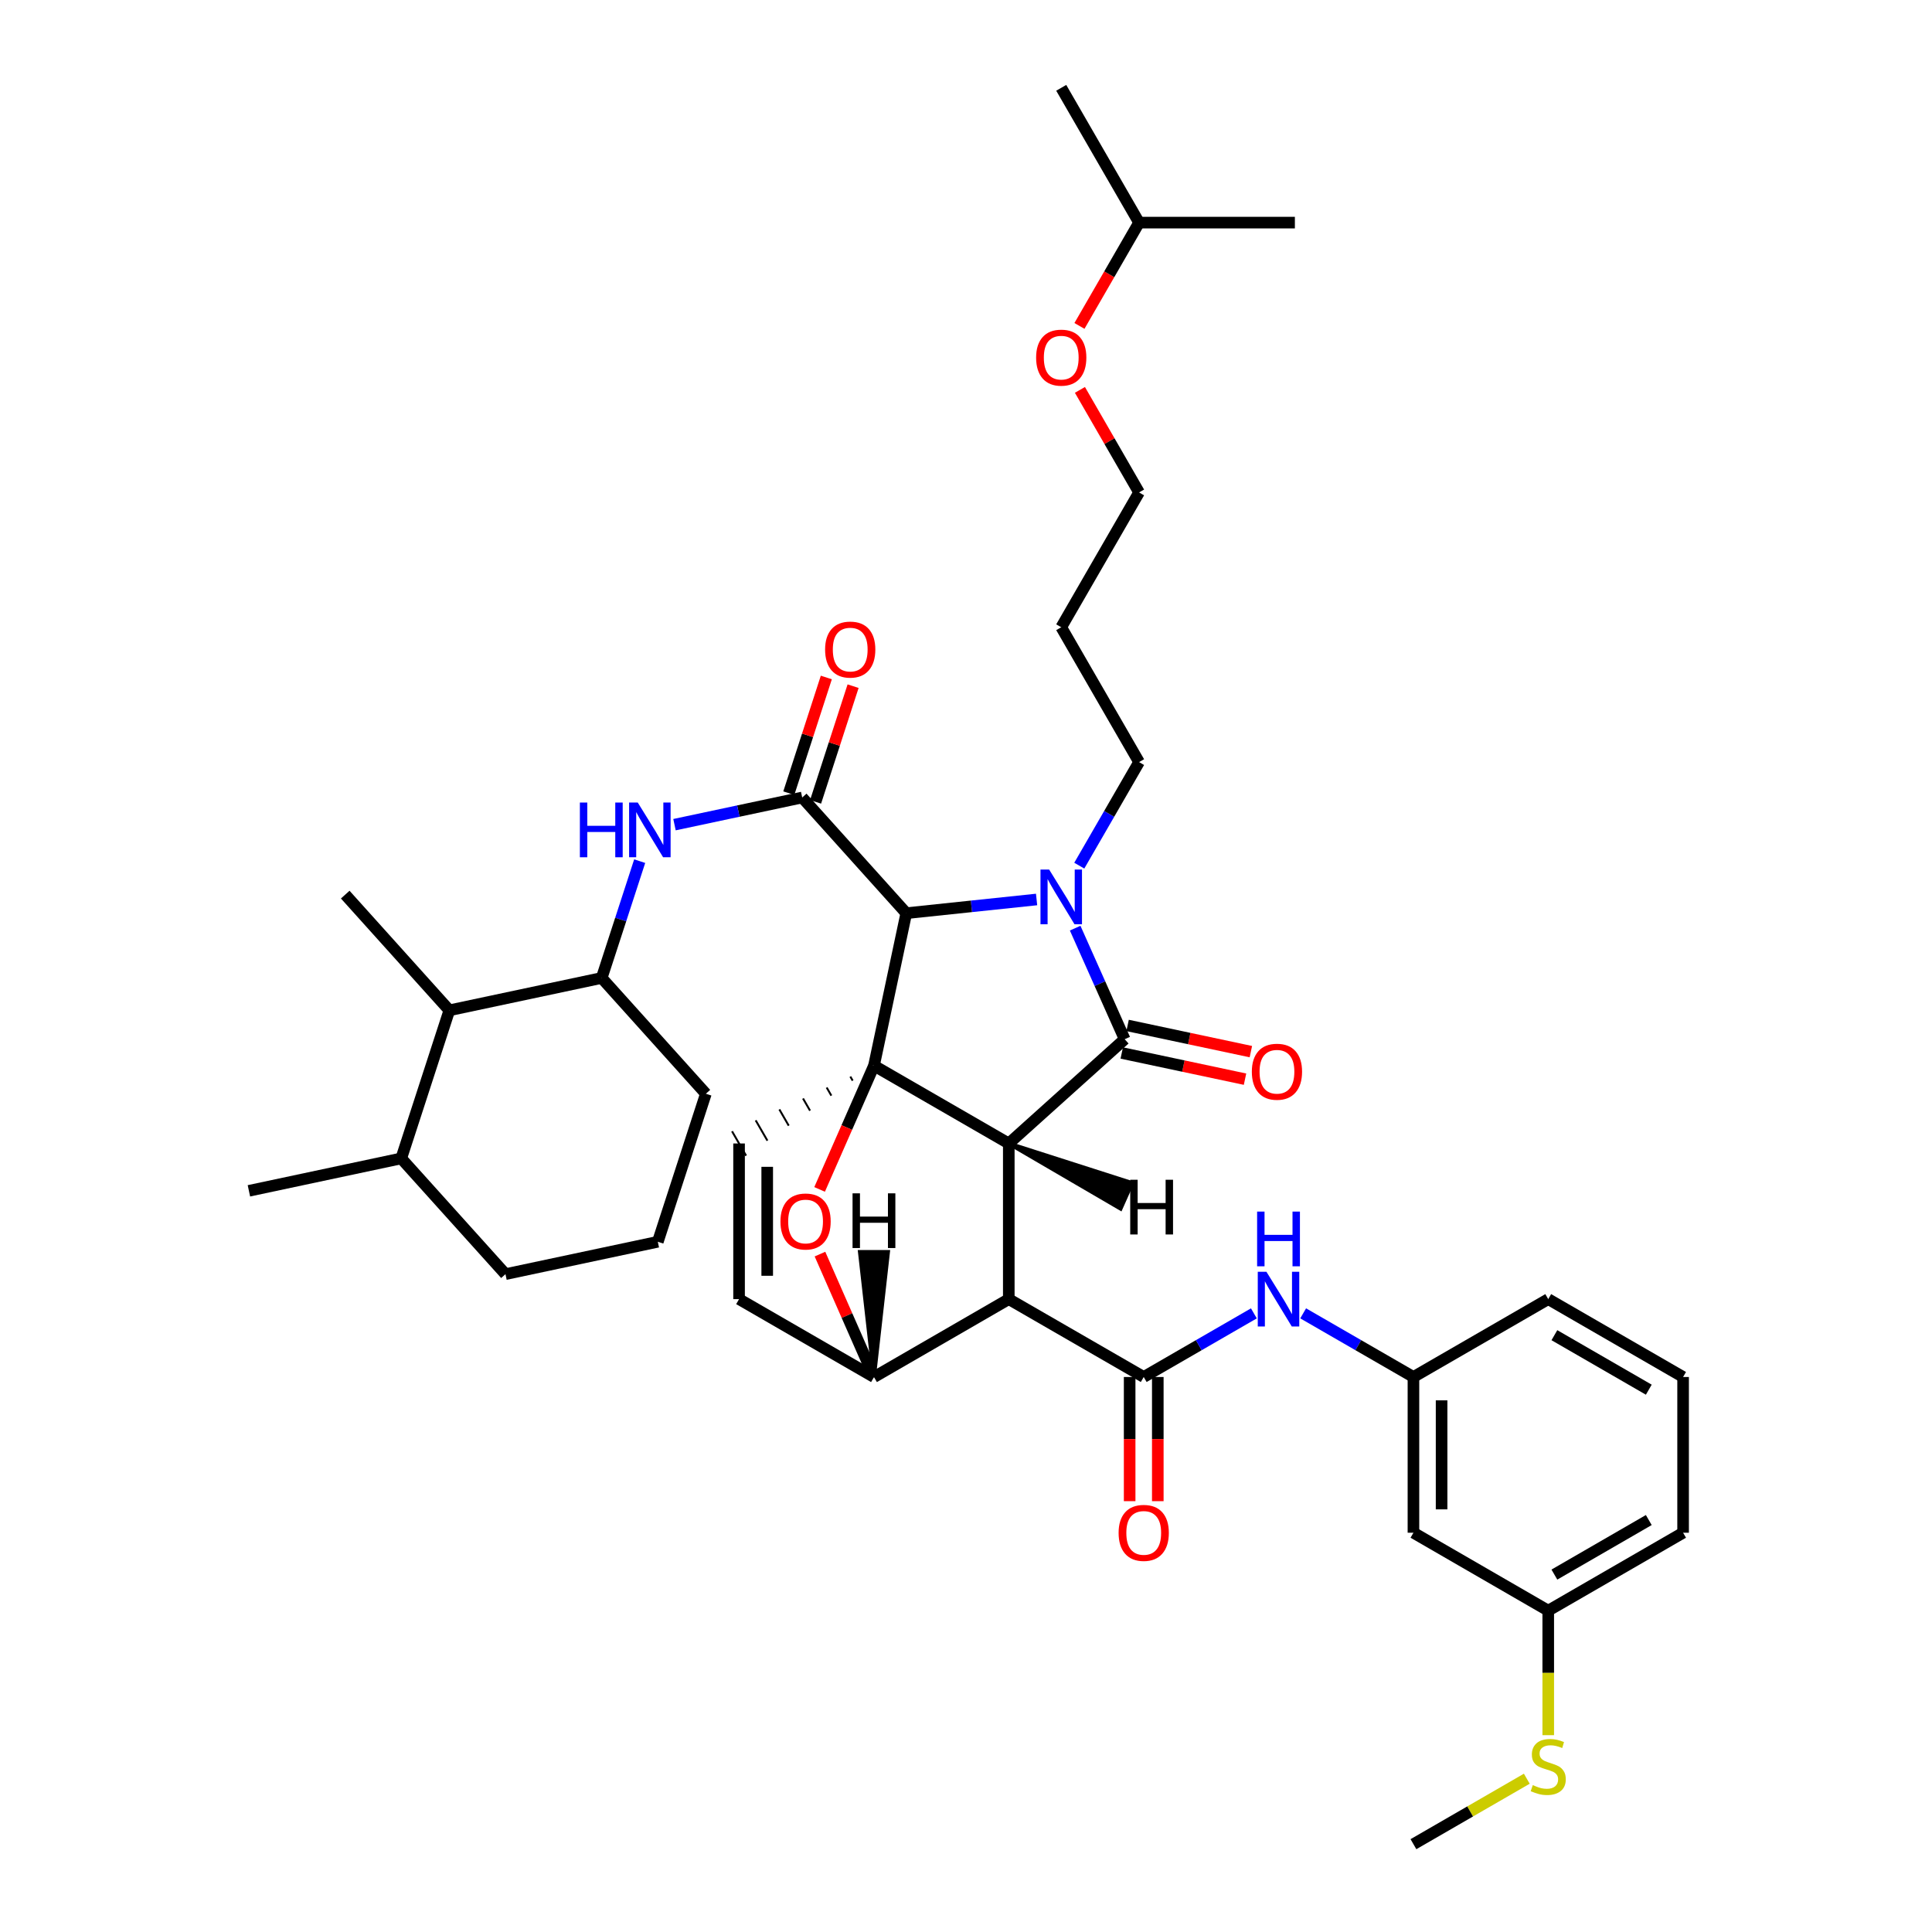 <?xml version='1.0' encoding='iso-8859-1'?>
<svg version='1.1' baseProfile='full'
              xmlns='http://www.w3.org/2000/svg'
                      xmlns:rdkit='http://www.rdkit.org/xml'
                      xmlns:xlink='http://www.w3.org/1999/xlink'
                  xml:space='preserve'
width='1000px' height='1000px' viewBox='0 0 1000 1000'>
<!-- END OF HEADER -->
<rect style='opacity:1.0;fill:#FFFFFF;stroke:none' width='1000' height='1000' x='0' y='0'> </rect>
<path class='bond-0' d='M 522.145,591.859 L 452.375,551.575' style='fill:none;fill-rule:evenodd;stroke:#000000;stroke-width:6px;stroke-linecap:butt;stroke-linejoin:miter;stroke-opacity:1' />
<path class='bond-2' d='M 522.145,591.859 L 522.145,672.427' style='fill:none;fill-rule:evenodd;stroke:#000000;stroke-width:6px;stroke-linecap:butt;stroke-linejoin:miter;stroke-opacity:1' />
<path class='bond-39' d='M 522.145,591.859 L 582.13,537.896' style='fill:none;fill-rule:evenodd;stroke:#000000;stroke-width:6px;stroke-linecap:butt;stroke-linejoin:miter;stroke-opacity:1' />
<path class='bond-44' d='M 522.145,591.859 L 580.013,625.614 L 585.942,612.305 Z' style='fill:#000000;fill-rule:evenodd;fill-opacity:1;stroke:#000000;stroke-width:2px;stroke-linecap:butt;stroke-linejoin:miter;stroke-opacity:1;' />
<path class='bond-40' d='M 452.375,551.575 L 438.299,583.607' style='fill:none;fill-rule:evenodd;stroke:#000000;stroke-width:6px;stroke-linecap:butt;stroke-linejoin:miter;stroke-opacity:1' />
<path class='bond-40' d='M 438.299,583.607 L 424.223,615.639' style='fill:none;fill-rule:evenodd;stroke:#FF0000;stroke-width:6px;stroke-linecap:butt;stroke-linejoin:miter;stroke-opacity:1' />
<path class='bond-41' d='M 452.375,551.575 L 469.089,472.666' style='fill:none;fill-rule:evenodd;stroke:#000000;stroke-width:6px;stroke-linecap:butt;stroke-linejoin:miter;stroke-opacity:1' />
<path class='bond-42' d='M 440.129,557.238 L 441.342,559.341' style='fill:none;fill-rule:evenodd;stroke:#000000;stroke-width:1.0px;stroke-linecap:butt;stroke-linejoin:miter;stroke-opacity:1' />
<path class='bond-42' d='M 427.883,562.9 L 430.309,567.107' style='fill:none;fill-rule:evenodd;stroke:#000000;stroke-width:1.0px;stroke-linecap:butt;stroke-linejoin:miter;stroke-opacity:1' />
<path class='bond-42' d='M 415.637,568.562 L 419.277,574.872' style='fill:none;fill-rule:evenodd;stroke:#000000;stroke-width:1.0px;stroke-linecap:butt;stroke-linejoin:miter;stroke-opacity:1' />
<path class='bond-42' d='M 403.391,574.225 L 408.244,582.638' style='fill:none;fill-rule:evenodd;stroke:#000000;stroke-width:1.0px;stroke-linecap:butt;stroke-linejoin:miter;stroke-opacity:1' />
<path class='bond-42' d='M 391.145,579.887 L 397.212,590.404' style='fill:none;fill-rule:evenodd;stroke:#000000;stroke-width:1.0px;stroke-linecap:butt;stroke-linejoin:miter;stroke-opacity:1' />
<path class='bond-42' d='M 378.899,585.549 L 386.179,598.169' style='fill:none;fill-rule:evenodd;stroke:#000000;stroke-width:1.0px;stroke-linecap:butt;stroke-linejoin:miter;stroke-opacity:1' />
<path class='bond-1' d='M 536.537,465.574 L 502.813,469.12' style='fill:none;fill-rule:evenodd;stroke:#0000FF;stroke-width:6px;stroke-linecap:butt;stroke-linejoin:miter;stroke-opacity:1' />
<path class='bond-1' d='M 502.813,469.12 L 469.089,472.666' style='fill:none;fill-rule:evenodd;stroke:#000000;stroke-width:6px;stroke-linecap:butt;stroke-linejoin:miter;stroke-opacity:1' />
<path class='bond-15' d='M 558.633,448.058 L 574.109,421.26' style='fill:none;fill-rule:evenodd;stroke:#0000FF;stroke-width:6px;stroke-linecap:butt;stroke-linejoin:miter;stroke-opacity:1' />
<path class='bond-15' d='M 574.109,421.26 L 589.585,394.462' style='fill:none;fill-rule:evenodd;stroke:#000000;stroke-width:6px;stroke-linecap:butt;stroke-linejoin:miter;stroke-opacity:1' />
<path class='bond-38' d='M 556.504,480.409 L 569.317,509.153' style='fill:none;fill-rule:evenodd;stroke:#0000FF;stroke-width:6px;stroke-linecap:butt;stroke-linejoin:miter;stroke-opacity:1' />
<path class='bond-38' d='M 569.317,509.153 L 582.13,537.896' style='fill:none;fill-rule:evenodd;stroke:#000000;stroke-width:6px;stroke-linecap:butt;stroke-linejoin:miter;stroke-opacity:1' />
<path class='bond-3' d='M 469.089,472.666 L 415.215,412.787' style='fill:none;fill-rule:evenodd;stroke:#000000;stroke-width:6px;stroke-linecap:butt;stroke-linejoin:miter;stroke-opacity:1' />
<path class='bond-4' d='M 522.145,672.427 L 591.989,712.728' style='fill:none;fill-rule:evenodd;stroke:#000000;stroke-width:6px;stroke-linecap:butt;stroke-linejoin:miter;stroke-opacity:1' />
<path class='bond-35' d='M 522.145,672.427 L 452.375,712.768' style='fill:none;fill-rule:evenodd;stroke:#000000;stroke-width:6px;stroke-linecap:butt;stroke-linejoin:miter;stroke-opacity:1' />
<path class='bond-6' d='M 415.215,412.787 L 382.166,419.816' style='fill:none;fill-rule:evenodd;stroke:#000000;stroke-width:6px;stroke-linecap:butt;stroke-linejoin:miter;stroke-opacity:1' />
<path class='bond-6' d='M 382.166,419.816 L 349.118,426.845' style='fill:none;fill-rule:evenodd;stroke:#0000FF;stroke-width:6px;stroke-linecap:butt;stroke-linejoin:miter;stroke-opacity:1' />
<path class='bond-11' d='M 422.144,415.034 L 431.853,385.096' style='fill:none;fill-rule:evenodd;stroke:#000000;stroke-width:6px;stroke-linecap:butt;stroke-linejoin:miter;stroke-opacity:1' />
<path class='bond-11' d='M 431.853,385.096 L 441.561,355.158' style='fill:none;fill-rule:evenodd;stroke:#FF0000;stroke-width:6px;stroke-linecap:butt;stroke-linejoin:miter;stroke-opacity:1' />
<path class='bond-11' d='M 408.285,410.54 L 417.994,380.601' style='fill:none;fill-rule:evenodd;stroke:#000000;stroke-width:6px;stroke-linecap:butt;stroke-linejoin:miter;stroke-opacity:1' />
<path class='bond-11' d='M 417.994,380.601 L 427.703,350.663' style='fill:none;fill-rule:evenodd;stroke:#FF0000;stroke-width:6px;stroke-linecap:butt;stroke-linejoin:miter;stroke-opacity:1' />
<path class='bond-5' d='M 424.414,649.121 L 438.394,680.944' style='fill:none;fill-rule:evenodd;stroke:#FF0000;stroke-width:6px;stroke-linecap:butt;stroke-linejoin:miter;stroke-opacity:1' />
<path class='bond-5' d='M 438.394,680.944 L 452.375,712.768' style='fill:none;fill-rule:evenodd;stroke:#000000;stroke-width:6px;stroke-linecap:butt;stroke-linejoin:miter;stroke-opacity:1' />
<path class='bond-8' d='M 591.989,712.728 L 620.497,696.261' style='fill:none;fill-rule:evenodd;stroke:#000000;stroke-width:6px;stroke-linecap:butt;stroke-linejoin:miter;stroke-opacity:1' />
<path class='bond-8' d='M 620.497,696.261 L 649.005,679.795' style='fill:none;fill-rule:evenodd;stroke:#0000FF;stroke-width:6px;stroke-linecap:butt;stroke-linejoin:miter;stroke-opacity:1' />
<path class='bond-12' d='M 584.704,712.728 L 584.704,744.864' style='fill:none;fill-rule:evenodd;stroke:#000000;stroke-width:6px;stroke-linecap:butt;stroke-linejoin:miter;stroke-opacity:1' />
<path class='bond-12' d='M 584.704,744.864 L 584.704,777.001' style='fill:none;fill-rule:evenodd;stroke:#FF0000;stroke-width:6px;stroke-linecap:butt;stroke-linejoin:miter;stroke-opacity:1' />
<path class='bond-12' d='M 599.273,712.728 L 599.273,744.864' style='fill:none;fill-rule:evenodd;stroke:#000000;stroke-width:6px;stroke-linecap:butt;stroke-linejoin:miter;stroke-opacity:1' />
<path class='bond-12' d='M 599.273,744.864 L 599.273,777.001' style='fill:none;fill-rule:evenodd;stroke:#FF0000;stroke-width:6px;stroke-linecap:butt;stroke-linejoin:miter;stroke-opacity:1' />
<path class='bond-34' d='M 452.375,712.768 L 382.539,672.427' style='fill:none;fill-rule:evenodd;stroke:#000000;stroke-width:6px;stroke-linecap:butt;stroke-linejoin:miter;stroke-opacity:1' />
<path class='bond-45' d='M 452.375,712.768 L 459.646,648.01 L 445.077,648.013 Z' style='fill:#000000;fill-rule:evenodd;fill-opacity:1;stroke:#000000;stroke-width:2px;stroke-linecap:butt;stroke-linejoin:miter;stroke-opacity:1;' />
<path class='bond-7' d='M 382.539,591.859 L 382.539,672.427' style='fill:none;fill-rule:evenodd;stroke:#000000;stroke-width:6px;stroke-linecap:butt;stroke-linejoin:miter;stroke-opacity:1' />
<path class='bond-7' d='M 397.108,603.945 L 397.108,660.342' style='fill:none;fill-rule:evenodd;stroke:#000000;stroke-width:6px;stroke-linecap:butt;stroke-linejoin:miter;stroke-opacity:1' />
<path class='bond-9' d='M 331.101,445.732 L 321.267,475.962' style='fill:none;fill-rule:evenodd;stroke:#0000FF;stroke-width:6px;stroke-linecap:butt;stroke-linejoin:miter;stroke-opacity:1' />
<path class='bond-9' d='M 321.267,475.962 L 311.433,506.192' style='fill:none;fill-rule:evenodd;stroke:#000000;stroke-width:6px;stroke-linecap:butt;stroke-linejoin:miter;stroke-opacity:1' />
<path class='bond-13' d='M 674.515,679.788 L 703.055,696.258' style='fill:none;fill-rule:evenodd;stroke:#0000FF;stroke-width:6px;stroke-linecap:butt;stroke-linejoin:miter;stroke-opacity:1' />
<path class='bond-13' d='M 703.055,696.258 L 731.595,712.728' style='fill:none;fill-rule:evenodd;stroke:#000000;stroke-width:6px;stroke-linecap:butt;stroke-linejoin:miter;stroke-opacity:1' />
<path class='bond-10' d='M 311.433,506.192 L 232.581,522.939' style='fill:none;fill-rule:evenodd;stroke:#000000;stroke-width:6px;stroke-linecap:butt;stroke-linejoin:miter;stroke-opacity:1' />
<path class='bond-20' d='M 311.433,506.192 L 365.356,566.12' style='fill:none;fill-rule:evenodd;stroke:#000000;stroke-width:6px;stroke-linecap:butt;stroke-linejoin:miter;stroke-opacity:1' />
<path class='bond-43' d='M 647.45,544.327 L 615.547,537.549' style='fill:none;fill-rule:evenodd;stroke:#FF0000;stroke-width:6px;stroke-linecap:butt;stroke-linejoin:miter;stroke-opacity:1' />
<path class='bond-43' d='M 615.547,537.549 L 583.644,530.771' style='fill:none;fill-rule:evenodd;stroke:#000000;stroke-width:6px;stroke-linecap:butt;stroke-linejoin:miter;stroke-opacity:1' />
<path class='bond-43' d='M 644.422,558.578 L 612.519,551.8' style='fill:none;fill-rule:evenodd;stroke:#FF0000;stroke-width:6px;stroke-linecap:butt;stroke-linejoin:miter;stroke-opacity:1' />
<path class='bond-43' d='M 612.519,551.8 L 580.616,545.022' style='fill:none;fill-rule:evenodd;stroke:#000000;stroke-width:6px;stroke-linecap:butt;stroke-linejoin:miter;stroke-opacity:1' />
<path class='bond-16' d='M 232.581,522.939 L 207.684,599.589' style='fill:none;fill-rule:evenodd;stroke:#000000;stroke-width:6px;stroke-linecap:butt;stroke-linejoin:miter;stroke-opacity:1' />
<path class='bond-24' d='M 232.581,522.939 L 178.691,463.051' style='fill:none;fill-rule:evenodd;stroke:#000000;stroke-width:6px;stroke-linecap:butt;stroke-linejoin:miter;stroke-opacity:1' />
<path class='bond-14' d='M 731.595,712.728 L 731.595,793.336' style='fill:none;fill-rule:evenodd;stroke:#000000;stroke-width:6px;stroke-linecap:butt;stroke-linejoin:miter;stroke-opacity:1' />
<path class='bond-14' d='M 746.164,724.819 L 746.164,781.245' style='fill:none;fill-rule:evenodd;stroke:#000000;stroke-width:6px;stroke-linecap:butt;stroke-linejoin:miter;stroke-opacity:1' />
<path class='bond-25' d='M 731.595,712.728 L 801.366,672.427' style='fill:none;fill-rule:evenodd;stroke:#000000;stroke-width:6px;stroke-linecap:butt;stroke-linejoin:miter;stroke-opacity:1' />
<path class='bond-17' d='M 731.595,793.336 L 801.366,833.669' style='fill:none;fill-rule:evenodd;stroke:#000000;stroke-width:6px;stroke-linecap:butt;stroke-linejoin:miter;stroke-opacity:1' />
<path class='bond-19' d='M 589.585,394.462 L 549.293,324.659' style='fill:none;fill-rule:evenodd;stroke:#000000;stroke-width:6px;stroke-linecap:butt;stroke-linejoin:miter;stroke-opacity:1' />
<path class='bond-30' d='M 207.684,599.589 L 128.831,616.368' style='fill:none;fill-rule:evenodd;stroke:#000000;stroke-width:6px;stroke-linecap:butt;stroke-linejoin:miter;stroke-opacity:1' />
<path class='bond-36' d='M 207.684,599.589 L 261.63,659.493' style='fill:none;fill-rule:evenodd;stroke:#000000;stroke-width:6px;stroke-linecap:butt;stroke-linejoin:miter;stroke-opacity:1' />
<path class='bond-18' d='M 801.366,833.669 L 801.366,865.894' style='fill:none;fill-rule:evenodd;stroke:#000000;stroke-width:6px;stroke-linecap:butt;stroke-linejoin:miter;stroke-opacity:1' />
<path class='bond-18' d='M 801.366,865.894 L 801.366,898.119' style='fill:none;fill-rule:evenodd;stroke:#CCCC00;stroke-width:6px;stroke-linecap:butt;stroke-linejoin:miter;stroke-opacity:1' />
<path class='bond-37' d='M 801.366,833.669 L 871.169,793.336' style='fill:none;fill-rule:evenodd;stroke:#000000;stroke-width:6px;stroke-linecap:butt;stroke-linejoin:miter;stroke-opacity:1' />
<path class='bond-37' d='M 804.547,815.004 L 853.409,786.771' style='fill:none;fill-rule:evenodd;stroke:#000000;stroke-width:6px;stroke-linecap:butt;stroke-linejoin:miter;stroke-opacity:1' />
<path class='bond-31' d='M 790.271,920.66 L 760.933,937.603' style='fill:none;fill-rule:evenodd;stroke:#CCCC00;stroke-width:6px;stroke-linecap:butt;stroke-linejoin:miter;stroke-opacity:1' />
<path class='bond-31' d='M 760.933,937.603 L 731.595,954.545' style='fill:none;fill-rule:evenodd;stroke:#000000;stroke-width:6px;stroke-linecap:butt;stroke-linejoin:miter;stroke-opacity:1' />
<path class='bond-27' d='M 549.293,324.659 L 589.585,254.888' style='fill:none;fill-rule:evenodd;stroke:#000000;stroke-width:6px;stroke-linecap:butt;stroke-linejoin:miter;stroke-opacity:1' />
<path class='bond-21' d='M 365.356,566.12 L 340.483,642.739' style='fill:none;fill-rule:evenodd;stroke:#000000;stroke-width:6px;stroke-linecap:butt;stroke-linejoin:miter;stroke-opacity:1' />
<path class='bond-26' d='M 340.483,642.739 L 261.63,659.493' style='fill:none;fill-rule:evenodd;stroke:#000000;stroke-width:6px;stroke-linecap:butt;stroke-linejoin:miter;stroke-opacity:1' />
<path class='bond-22' d='M 558.969,201.804 L 574.277,228.346' style='fill:none;fill-rule:evenodd;stroke:#FF0000;stroke-width:6px;stroke-linecap:butt;stroke-linejoin:miter;stroke-opacity:1' />
<path class='bond-22' d='M 574.277,228.346 L 589.585,254.888' style='fill:none;fill-rule:evenodd;stroke:#000000;stroke-width:6px;stroke-linecap:butt;stroke-linejoin:miter;stroke-opacity:1' />
<path class='bond-29' d='M 558.722,168.693 L 574.153,141.959' style='fill:none;fill-rule:evenodd;stroke:#FF0000;stroke-width:6px;stroke-linecap:butt;stroke-linejoin:miter;stroke-opacity:1' />
<path class='bond-29' d='M 574.153,141.959 L 589.585,115.225' style='fill:none;fill-rule:evenodd;stroke:#000000;stroke-width:6px;stroke-linecap:butt;stroke-linejoin:miter;stroke-opacity:1' />
<path class='bond-23' d='M 871.169,712.728 L 801.366,672.427' style='fill:none;fill-rule:evenodd;stroke:#000000;stroke-width:6px;stroke-linecap:butt;stroke-linejoin:miter;stroke-opacity:1' />
<path class='bond-23' d='M 853.414,719.3 L 804.552,691.09' style='fill:none;fill-rule:evenodd;stroke:#000000;stroke-width:6px;stroke-linecap:butt;stroke-linejoin:miter;stroke-opacity:1' />
<path class='bond-28' d='M 871.169,712.728 L 871.169,793.336' style='fill:none;fill-rule:evenodd;stroke:#000000;stroke-width:6px;stroke-linecap:butt;stroke-linejoin:miter;stroke-opacity:1' />
<path class='bond-32' d='M 589.585,115.225 L 549.293,45.455' style='fill:none;fill-rule:evenodd;stroke:#000000;stroke-width:6px;stroke-linecap:butt;stroke-linejoin:miter;stroke-opacity:1' />
<path class='bond-33' d='M 589.585,115.225 L 670.226,115.225' style='fill:none;fill-rule:evenodd;stroke:#000000;stroke-width:6px;stroke-linecap:butt;stroke-linejoin:miter;stroke-opacity:1' />
<path  class='atom-2' d='M 543.033 450.072
L 552.313 465.072
Q 553.233 466.552, 554.713 469.232
Q 556.193 471.912, 556.273 472.072
L 556.273 450.072
L 560.033 450.072
L 560.033 478.392
L 556.153 478.392
L 546.193 461.992
Q 545.033 460.072, 543.793 457.872
Q 542.593 455.672, 542.233 454.992
L 542.233 478.392
L 538.553 478.392
L 538.553 450.072
L 543.033 450.072
' fill='#0000FF'/>
<path  class='atom-6' d='M 403.963 632.24
Q 403.963 625.44, 407.323 621.64
Q 410.683 617.84, 416.963 617.84
Q 423.243 617.84, 426.603 621.64
Q 429.963 625.44, 429.963 632.24
Q 429.963 639.12, 426.563 643.04
Q 423.163 646.92, 416.963 646.92
Q 410.723 646.92, 407.323 643.04
Q 403.963 639.16, 403.963 632.24
M 416.963 643.72
Q 421.283 643.72, 423.603 640.84
Q 425.963 637.92, 425.963 632.24
Q 425.963 626.68, 423.603 623.88
Q 421.283 621.04, 416.963 621.04
Q 412.643 621.04, 410.283 623.84
Q 407.963 626.64, 407.963 632.24
Q 407.963 637.96, 410.283 640.84
Q 412.643 643.72, 416.963 643.72
' fill='#FF0000'/>
<path  class='atom-10' d='M 300.143 415.398
L 303.983 415.398
L 303.983 427.438
L 318.463 427.438
L 318.463 415.398
L 322.303 415.398
L 322.303 443.718
L 318.463 443.718
L 318.463 430.638
L 303.983 430.638
L 303.983 443.718
L 300.143 443.718
L 300.143 415.398
' fill='#0000FF'/>
<path  class='atom-10' d='M 330.103 415.398
L 339.383 430.398
Q 340.303 431.878, 341.783 434.558
Q 343.263 437.238, 343.343 437.398
L 343.343 415.398
L 347.103 415.398
L 347.103 443.718
L 343.223 443.718
L 333.263 427.318
Q 332.103 425.398, 330.863 423.198
Q 329.663 420.998, 329.303 420.318
L 329.303 443.718
L 325.623 443.718
L 325.623 415.398
L 330.103 415.398
' fill='#0000FF'/>
<path  class='atom-12' d='M 655.5 658.267
L 664.78 673.267
Q 665.7 674.747, 667.18 677.427
Q 668.66 680.107, 668.74 680.267
L 668.74 658.267
L 672.5 658.267
L 672.5 686.587
L 668.62 686.587
L 658.66 670.187
Q 657.5 668.267, 656.26 666.067
Q 655.06 663.867, 654.7 663.187
L 654.7 686.587
L 651.02 686.587
L 651.02 658.267
L 655.5 658.267
' fill='#0000FF'/>
<path  class='atom-12' d='M 650.68 627.115
L 654.52 627.115
L 654.52 639.155
L 669 639.155
L 669 627.115
L 672.84 627.115
L 672.84 655.435
L 669 655.435
L 669 642.355
L 654.52 642.355
L 654.52 655.435
L 650.68 655.435
L 650.68 627.115
' fill='#0000FF'/>
<path  class='atom-14' d='M 647.95 554.723
Q 647.95 547.923, 651.31 544.123
Q 654.67 540.323, 660.95 540.323
Q 667.23 540.323, 670.59 544.123
Q 673.95 547.923, 673.95 554.723
Q 673.95 561.603, 670.55 565.523
Q 667.15 569.403, 660.95 569.403
Q 654.71 569.403, 651.31 565.523
Q 647.95 561.643, 647.95 554.723
M 660.95 566.203
Q 665.27 566.203, 667.59 563.323
Q 669.95 560.403, 669.95 554.723
Q 669.95 549.163, 667.59 546.363
Q 665.27 543.523, 660.95 543.523
Q 656.63 543.523, 654.27 546.323
Q 651.95 549.123, 651.95 554.723
Q 651.95 560.443, 654.27 563.323
Q 656.63 566.203, 660.95 566.203
' fill='#FF0000'/>
<path  class='atom-16' d='M 427.072 336.216
Q 427.072 329.416, 430.432 325.616
Q 433.792 321.816, 440.072 321.816
Q 446.352 321.816, 449.712 325.616
Q 453.072 329.416, 453.072 336.216
Q 453.072 343.096, 449.672 347.016
Q 446.272 350.896, 440.072 350.896
Q 433.832 350.896, 430.432 347.016
Q 427.072 343.136, 427.072 336.216
M 440.072 347.696
Q 444.392 347.696, 446.712 344.816
Q 449.072 341.896, 449.072 336.216
Q 449.072 330.656, 446.712 327.856
Q 444.392 325.016, 440.072 325.016
Q 435.752 325.016, 433.392 327.816
Q 431.072 330.616, 431.072 336.216
Q 431.072 341.936, 433.392 344.816
Q 435.752 347.696, 440.072 347.696
' fill='#FF0000'/>
<path  class='atom-17' d='M 578.989 793.416
Q 578.989 786.616, 582.349 782.816
Q 585.709 779.016, 591.989 779.016
Q 598.269 779.016, 601.629 782.816
Q 604.989 786.616, 604.989 793.416
Q 604.989 800.296, 601.589 804.216
Q 598.189 808.096, 591.989 808.096
Q 585.749 808.096, 582.349 804.216
Q 578.989 800.336, 578.989 793.416
M 591.989 804.896
Q 596.309 804.896, 598.629 802.016
Q 600.989 799.096, 600.989 793.416
Q 600.989 787.856, 598.629 785.056
Q 596.309 782.216, 591.989 782.216
Q 587.669 782.216, 585.309 785.016
Q 582.989 787.816, 582.989 793.416
Q 582.989 799.136, 585.309 802.016
Q 587.669 804.896, 591.989 804.896
' fill='#FF0000'/>
<path  class='atom-23' d='M 793.366 923.973
Q 793.686 924.093, 795.006 924.653
Q 796.326 925.213, 797.766 925.573
Q 799.246 925.893, 800.686 925.893
Q 803.366 925.893, 804.926 924.613
Q 806.486 923.293, 806.486 921.013
Q 806.486 919.453, 805.686 918.493
Q 804.926 917.533, 803.726 917.013
Q 802.526 916.493, 800.526 915.893
Q 798.006 915.133, 796.486 914.413
Q 795.006 913.693, 793.926 912.173
Q 792.886 910.653, 792.886 908.093
Q 792.886 904.533, 795.286 902.333
Q 797.726 900.133, 802.526 900.133
Q 805.806 900.133, 809.526 901.693
L 808.606 904.773
Q 805.206 903.373, 802.646 903.373
Q 799.886 903.373, 798.366 904.533
Q 796.846 905.653, 796.886 907.613
Q 796.886 909.133, 797.646 910.053
Q 798.446 910.973, 799.566 911.493
Q 800.726 912.013, 802.646 912.613
Q 805.206 913.413, 806.726 914.213
Q 808.246 915.013, 809.326 916.653
Q 810.446 918.253, 810.446 921.013
Q 810.446 924.933, 807.806 927.053
Q 805.206 929.133, 800.846 929.133
Q 798.326 929.133, 796.406 928.573
Q 794.526 928.053, 792.286 927.133
L 793.366 923.973
' fill='#CCCC00'/>
<path  class='atom-27' d='M 536.293 185.108
Q 536.293 178.308, 539.653 174.508
Q 543.013 170.708, 549.293 170.708
Q 555.573 170.708, 558.933 174.508
Q 562.293 178.308, 562.293 185.108
Q 562.293 191.988, 558.893 195.908
Q 555.493 199.788, 549.293 199.788
Q 543.053 199.788, 539.653 195.908
Q 536.293 192.028, 536.293 185.108
M 549.293 196.588
Q 553.613 196.588, 555.933 193.708
Q 558.293 190.788, 558.293 185.108
Q 558.293 179.548, 555.933 176.748
Q 553.613 173.908, 549.293 173.908
Q 544.973 173.908, 542.613 176.708
Q 540.293 179.508, 540.293 185.108
Q 540.293 190.828, 542.613 193.708
Q 544.973 196.588, 549.293 196.588
' fill='#FF0000'/>
<path  class='atom-40' d='M 585.001 610.637
L 588.841 610.637
L 588.841 622.677
L 603.321 622.677
L 603.321 610.637
L 607.161 610.637
L 607.161 638.957
L 603.321 638.957
L 603.321 625.877
L 588.841 625.877
L 588.841 638.957
L 585.001 638.957
L 585.001 610.637
' fill='#000000'/>
<path  class='atom-41' d='M 441.278 617.668
L 445.118 617.668
L 445.118 629.708
L 459.598 629.708
L 459.598 617.668
L 463.438 617.668
L 463.438 645.988
L 459.598 645.988
L 459.598 632.908
L 445.118 632.908
L 445.118 645.988
L 441.278 645.988
L 441.278 617.668
' fill='#000000'/>
</svg>
